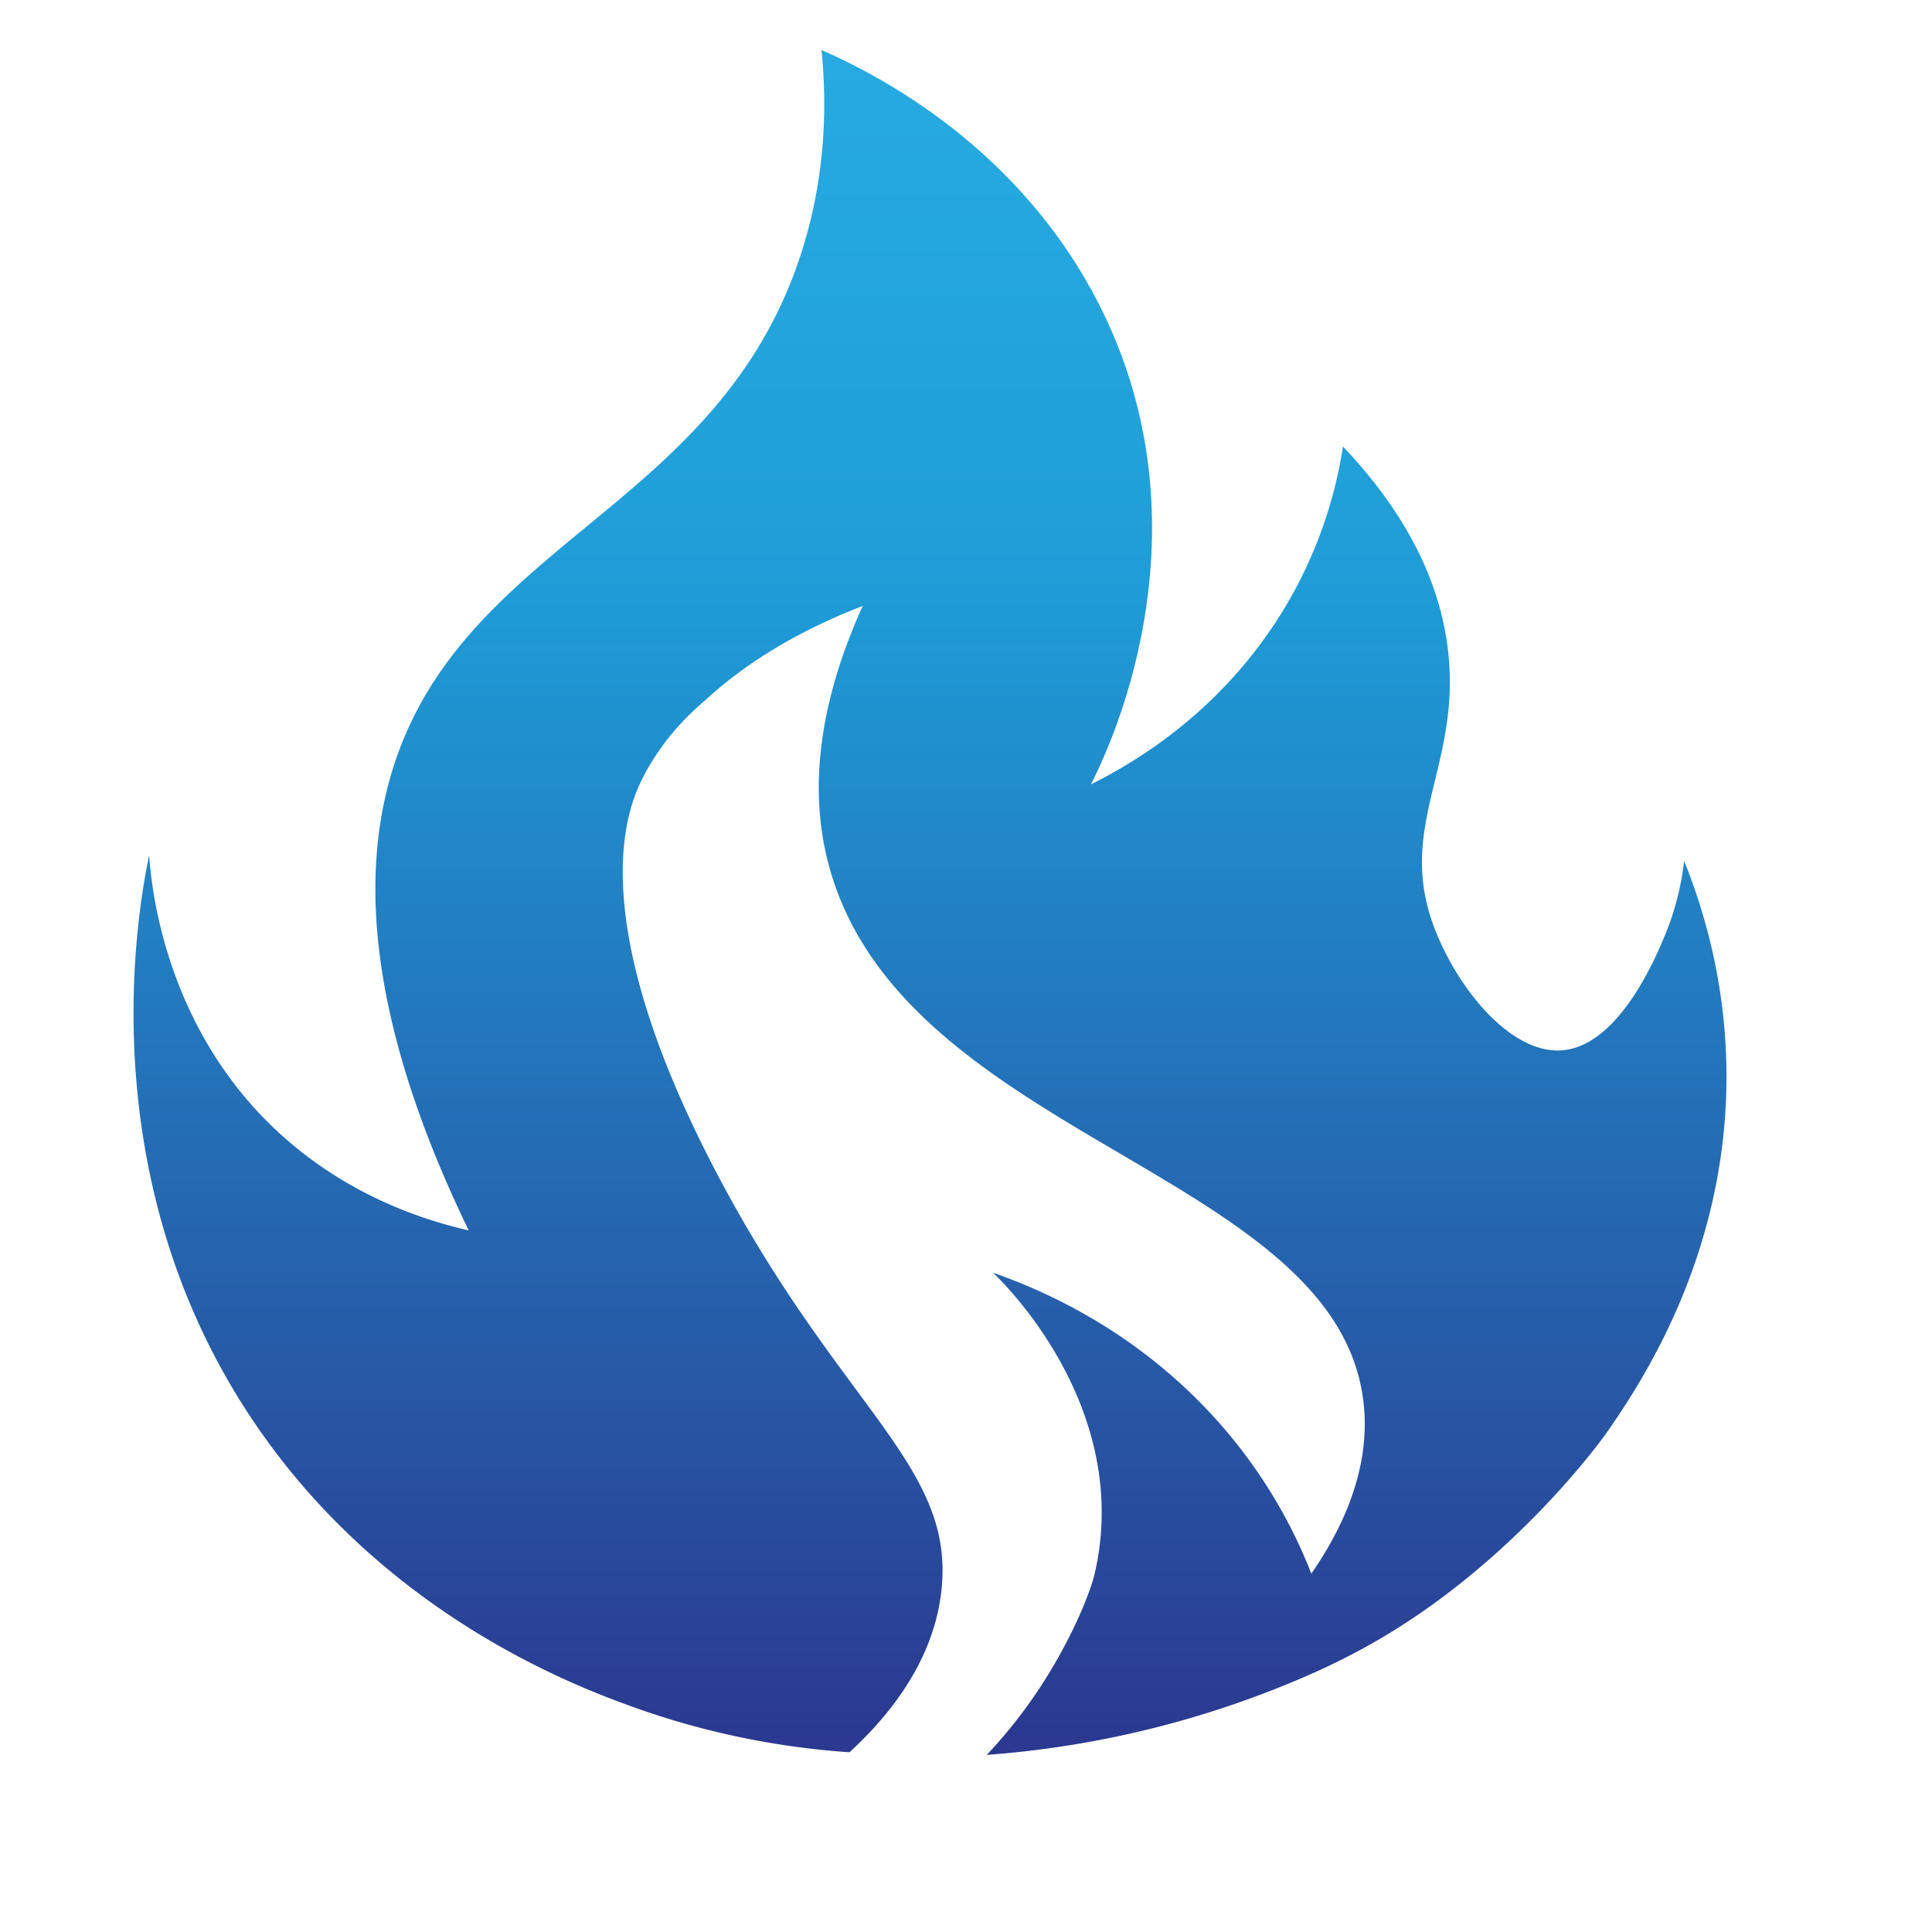 <?xml version="1.0" encoding="UTF-8"?>
<svg data-bbox="140.999 52.844 1681.998 1800.149" viewBox="0 0 2040 2040" height="2040" width="2040" xmlns="http://www.w3.org/2000/svg" data-type="ugc">
    <g>
        <defs>
            <linearGradient gradientUnits="userSpaceOnUse" y2="1853" x2="982" y1="52.844" x1="982" id="45ec163b-e833-47b4-b18b-68505a48d035">
                <stop stop-color="#27aae1" offset="0"/>
                <stop stop-color="#21a1da" offset=".238"/>
                <stop stop-color="#1e9cd7" offset=".322"/>
                <stop stop-color="#2b3990" offset=".991"/>
            </linearGradient>
        </defs>
        <path fill="url(#45ec163b-e833-47b4-b18b-68505a48d035)" d="M896.982 1850.216a846 846 0 0 1-231.111-48.729c-61.709-22.44-259.057-97.261-395.393-296.545C92.869 1245.33 145.7 959.984 157.476 902.95c2.491 35.513 18.426 206.659 168.386 319.17 61.693 46.286 125.329 67.088 169.038 77.063-133.556-275.735-109.285-442.957-55.671-547.057 97.56-189.433 327.582-238.382 406.905-485.216 27.484-85.521 26.458-162.379 21.257-214.066 51.219 22.356 200.944 95.386 288.478 259.734 130.771 245.53 11.406 485.858-4.049 515.661 40.084-19.913 102.2-57.075 157.9-121.78a468.8 468.8 0 0 0 108.306-235c77.715 81.879 101.542 153.972 109.318 203.6 20.4 130.2-55.789 194.424-12.146 306.351 25.283 64.843 81.839 133 135.635 127.489 60.049-6.155 98.859-101.062 107.937-123.263a287.7 287.7 0 0 0 19.492-76.573c18.908 46.885 42.253 120.755 44.551 213.011 4.927 197.772-90.378 339-126.693 391.217 0 0-98.1 139.832-253.928 225.652a746 746 0 0 1-49.579 24.95 1036.8 1036.8 0 0 1-350.723 89.1 518.6 518.6 0 0 0 55.86-70.617c35.838-54.492 54.159-103.566 58.116-120.715 40.236-174.385-95.954-307.08-107.294-317.769 45.875 15.966 117.946 47.309 188.27 108.46 89.012 77.4 129.838 163.093 147.781 209.309 29.749-43.1 64.723-109.468 54.659-184.572-31.782-237.194-474.337-274.6-560.76-551.814-18.894-60.6-27.245-153.454 32.39-285.422-76.249 29.367-129.026 65.382-165.453 98.882-20.525 17.28-47.792 44.634-67.354 83.788-15.757 31.54-64.263 146.287 80.977 420.521 130.479 246.362 250.191 305.072 234.831 437.645-8.878 76.658-58.46 134.111-96.931 169.527"/>
    </g>
</svg>
